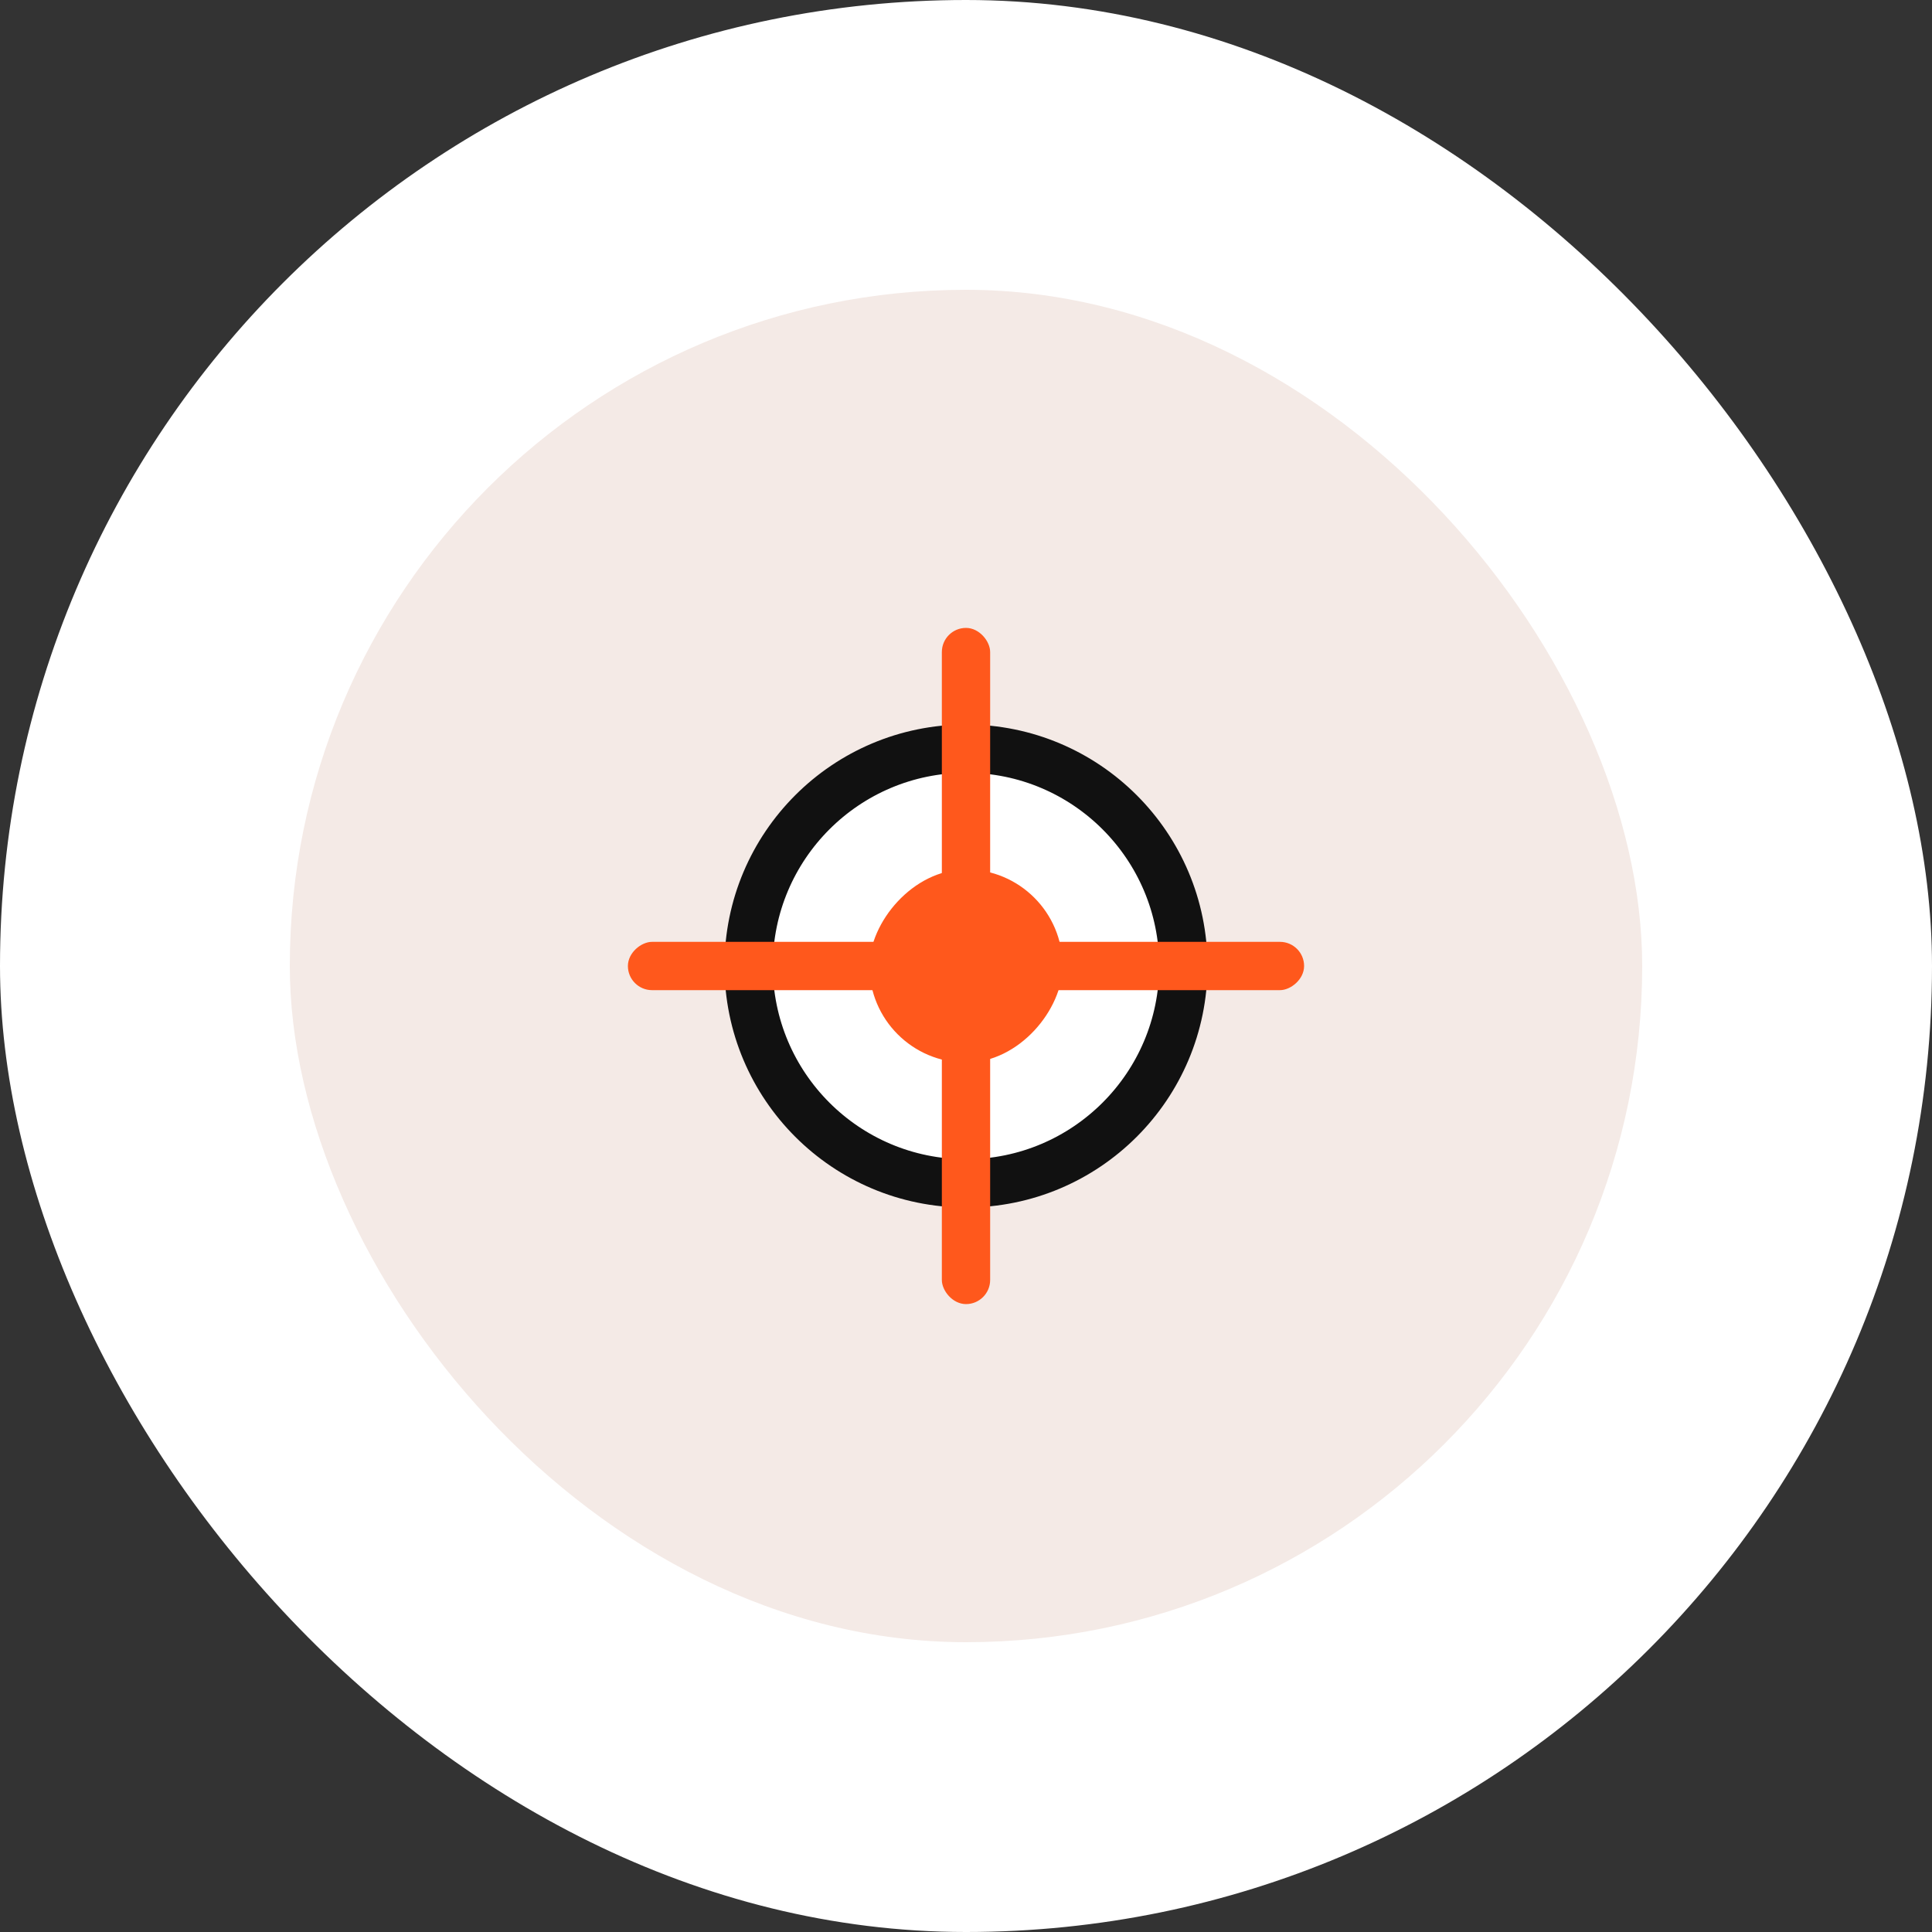 <svg width="40" height="40" viewBox="0 0 40 40" fill="none" xmlns="http://www.w3.org/2000/svg">
<rect x="0" y="0" width="40" height="40" fill="#333333" stroke="none"/>
<rect width="40" height="40" rx="20" fill="white"/>
<rect x="6" y="6" width="28" height="28" rx="14" fill="#F4EAE6"/>
<circle cx="20" cy="20" r="4.5" fill="white" stroke="#111111"/>
<rect x="27" y="19.5" width="1" height="14" rx="0.5" transform="rotate(90 27 19.5)" fill="#FF581C"/>
<rect x="19.5" y="13" width="1" height="14" rx="0.5" fill="#FF581C"/>
<rect width="4" height="4" rx="2" transform="matrix(-1 -8.74228e-08 -8.74228e-08 1 22 18)" fill="#FF581C"/>
</svg>
